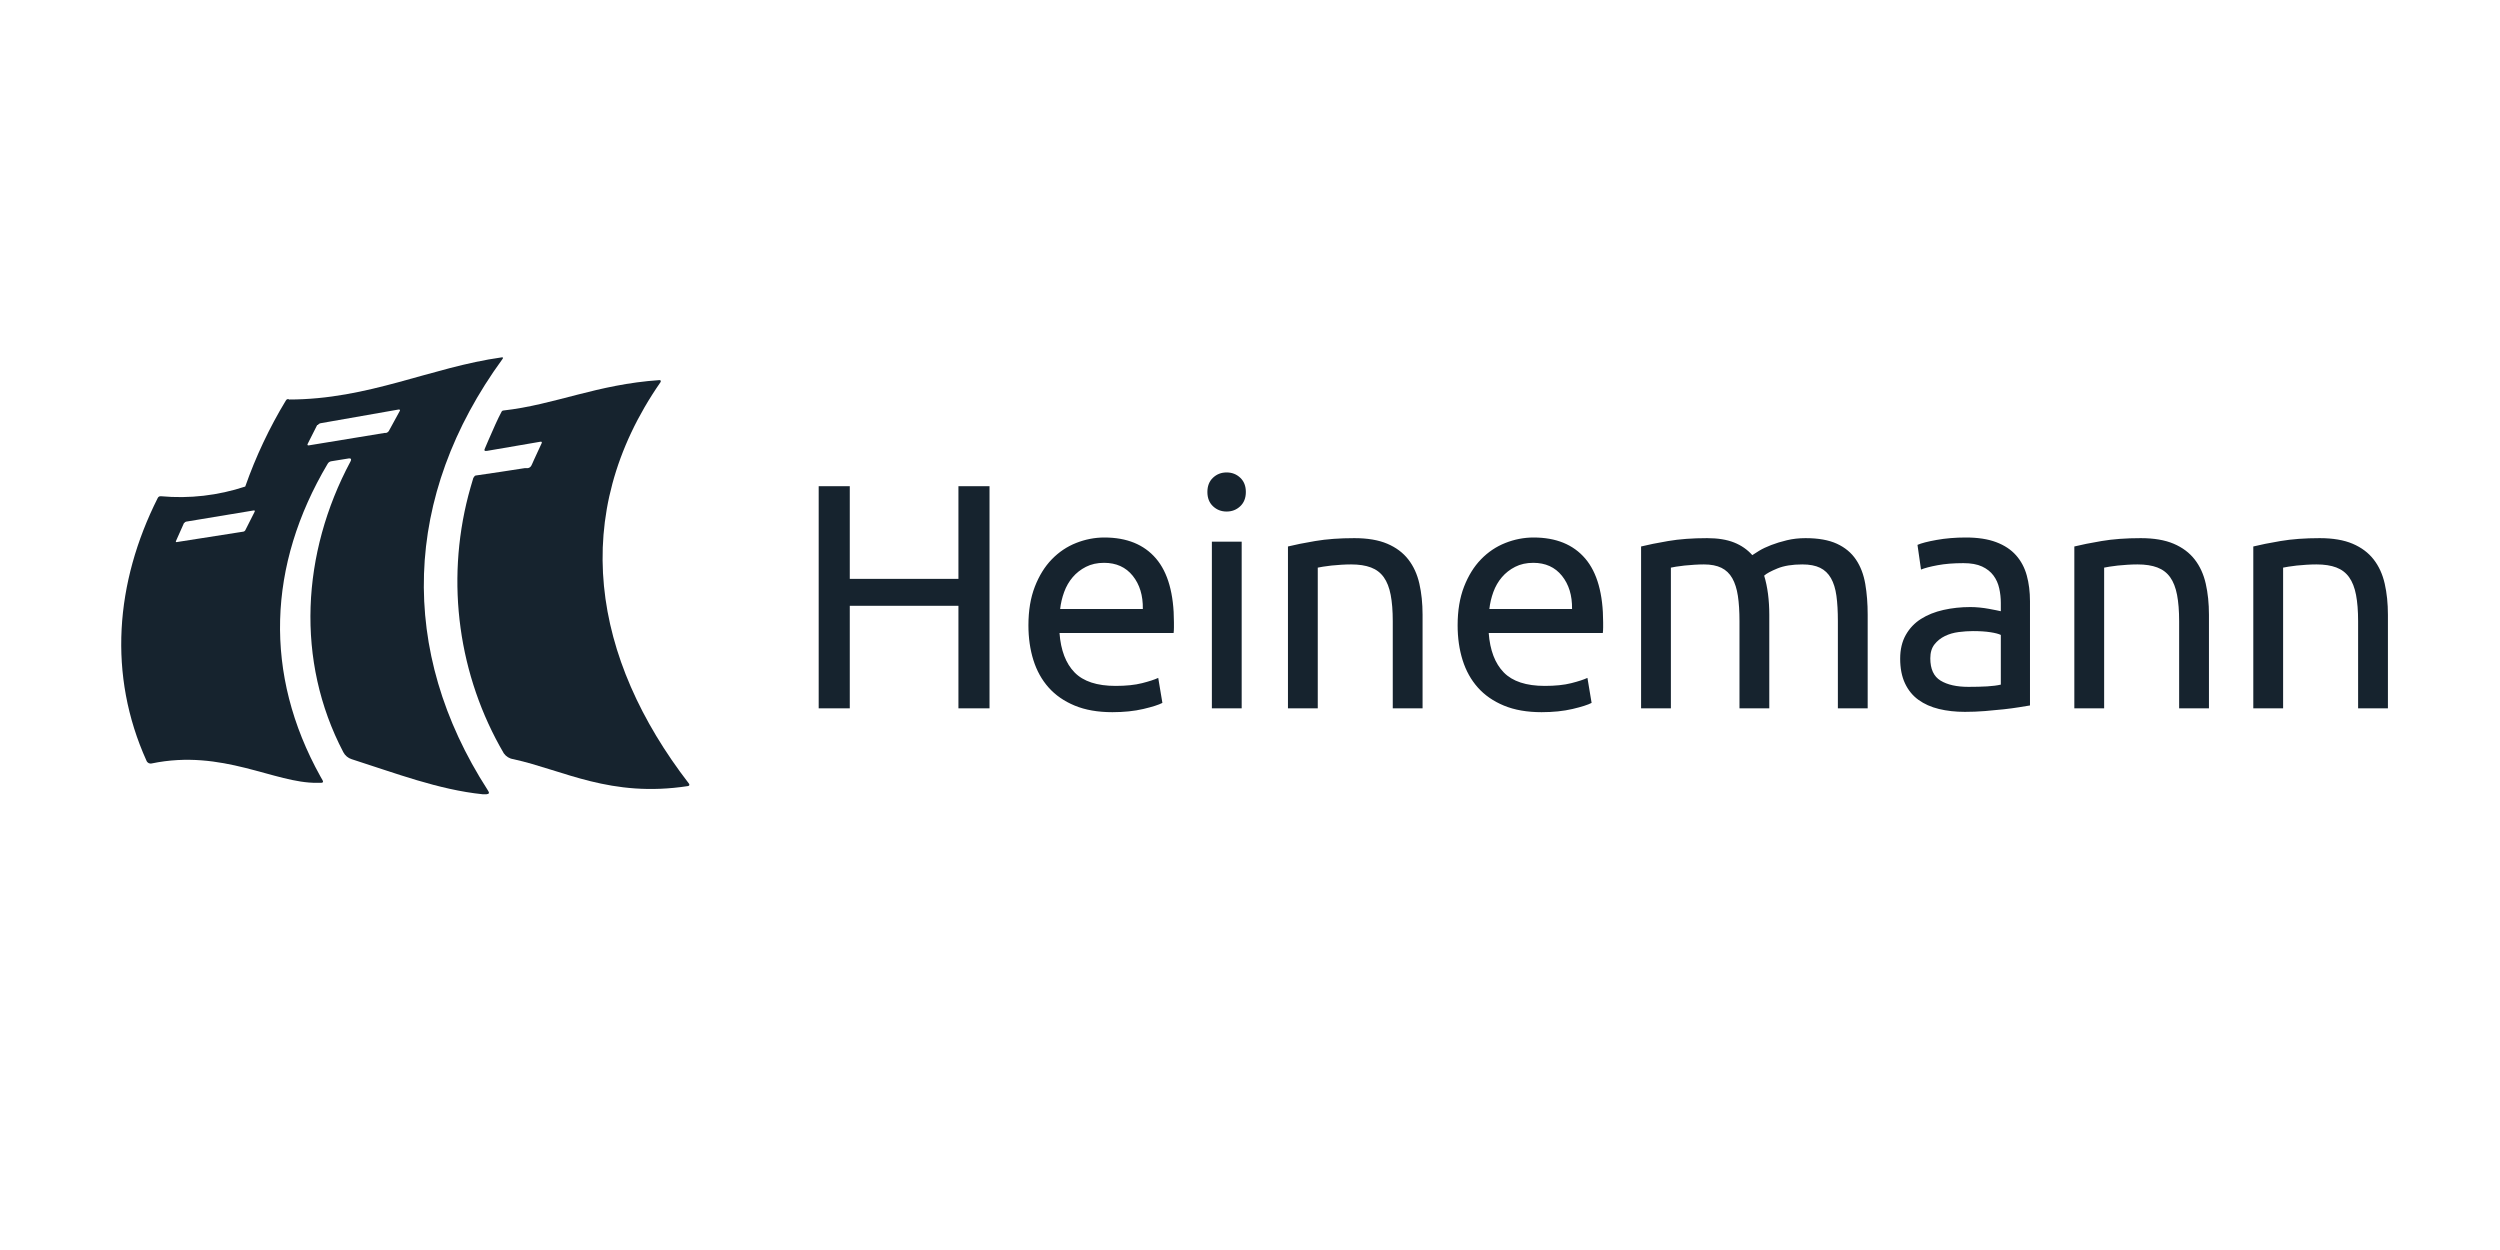 <svg width="360" height="180" viewBox="0 0 360 180" fill="none" xmlns="http://www.w3.org/2000/svg">
<path fill-rule="evenodd" clip-rule="evenodd" d="M138.014 70.016H142.491V102H138.014V87.231H122.368V102H117.891V70.016H122.368V83.354H138.014V70.016ZM148.093 90.047C148.093 87.924 148.4 86.07 149.016 84.485C149.631 82.9 150.446 81.585 151.462 80.539C152.477 79.493 153.646 78.708 154.969 78.185C156.293 77.662 157.646 77.4 159.031 77.4C162.262 77.4 164.739 78.408 166.462 80.424C168.185 82.439 169.046 85.508 169.046 89.631V90.347C169.046 90.639 169.031 90.908 169 91.154H152.569C152.754 93.647 153.477 95.539 154.739 96.831C156 98.124 157.969 98.77 160.646 98.77C162.154 98.77 163.423 98.639 164.454 98.377C165.485 98.116 166.262 97.862 166.785 97.616L167.385 101.216C166.862 101.493 165.946 101.785 164.639 102.093C163.331 102.4 161.846 102.554 160.185 102.554C158.093 102.554 156.285 102.239 154.762 101.608C153.239 100.977 151.985 100.108 151 99.001C150.016 97.893 149.285 96.577 148.808 95.054C148.331 93.531 148.093 91.862 148.093 90.047ZM164.569 87.693C164.6 85.754 164.116 84.162 163.116 82.916C162.116 81.67 160.739 81.047 158.985 81.047C158 81.047 157.131 81.239 156.377 81.624C155.623 82.008 154.985 82.508 154.462 83.124C153.939 83.739 153.531 84.447 153.239 85.247C152.946 86.047 152.754 86.862 152.662 87.693H164.569ZM178.802 102H174.51V78.001H178.802V102ZM176.633 73.662C175.864 73.662 175.21 73.408 174.671 72.9C174.133 72.393 173.864 71.708 173.864 70.847C173.864 69.985 174.133 69.3 174.671 68.793C175.21 68.285 175.864 68.031 176.633 68.031C177.402 68.031 178.056 68.285 178.594 68.793C179.133 69.3 179.402 69.985 179.402 70.847C179.402 71.708 179.133 72.393 178.594 72.9C178.056 73.408 177.402 73.662 176.633 73.662ZM185.466 78.693C186.45 78.447 187.758 78.185 189.389 77.908C191.02 77.631 192.896 77.493 195.019 77.493C196.927 77.493 198.512 77.762 199.773 78.3C201.035 78.839 202.043 79.593 202.796 80.562C203.55 81.531 204.081 82.693 204.389 84.047C204.696 85.4 204.85 86.893 204.85 88.524V102H200.558V89.447C200.558 87.97 200.458 86.708 200.258 85.662C200.058 84.616 199.727 83.77 199.266 83.124C198.804 82.477 198.189 82.008 197.419 81.716C196.65 81.424 195.696 81.277 194.558 81.277C194.096 81.277 193.619 81.293 193.127 81.324C192.635 81.354 192.166 81.393 191.719 81.439C191.273 81.485 190.873 81.539 190.519 81.6C190.166 81.662 189.912 81.708 189.758 81.739V102H185.466V78.693ZM209.898 90.047C209.898 87.924 210.206 86.07 210.821 84.485C211.437 82.9 212.252 81.585 213.268 80.539C214.283 79.493 215.452 78.708 216.775 78.185C218.098 77.662 219.452 77.4 220.837 77.4C224.068 77.4 226.544 78.408 228.268 80.424C229.991 82.439 230.852 85.508 230.852 89.631V90.347C230.852 90.639 230.837 90.908 230.806 91.154H214.375C214.56 93.647 215.283 95.539 216.544 96.831C217.806 98.124 219.775 98.77 222.452 98.77C223.96 98.77 225.229 98.639 226.26 98.377C227.291 98.116 228.068 97.862 228.591 97.616L229.191 101.216C228.668 101.493 227.752 101.785 226.445 102.093C225.137 102.4 223.652 102.554 221.991 102.554C219.898 102.554 218.091 102.239 216.568 101.608C215.044 100.977 213.791 100.108 212.806 99.001C211.821 97.893 211.091 96.577 210.614 95.054C210.137 93.531 209.898 91.862 209.898 90.047ZM226.375 87.693C226.406 85.754 225.921 84.162 224.921 82.916C223.921 81.67 222.545 81.047 220.791 81.047C219.806 81.047 218.937 81.239 218.183 81.624C217.429 82.008 216.791 82.508 216.268 83.124C215.744 83.739 215.337 84.447 215.044 85.247C214.752 86.047 214.56 86.862 214.468 87.693H226.375ZM236.316 78.693C237.3 78.447 238.6 78.185 240.216 77.908C241.831 77.631 243.7 77.493 245.823 77.493C247.362 77.493 248.654 77.701 249.7 78.116C250.746 78.531 251.623 79.139 252.331 79.939C252.546 79.785 252.885 79.57 253.346 79.293C253.808 79.016 254.377 78.747 255.054 78.485C255.731 78.224 256.485 77.993 257.316 77.793C258.146 77.593 259.039 77.493 259.993 77.493C261.839 77.493 263.346 77.762 264.516 78.3C265.685 78.839 266.6 79.6 267.262 80.585C267.923 81.57 268.37 82.739 268.6 84.093C268.831 85.447 268.946 86.924 268.946 88.524V102H264.654V89.447C264.654 88.031 264.585 86.816 264.446 85.8C264.308 84.785 264.046 83.939 263.662 83.262C263.277 82.585 262.754 82.085 262.093 81.762C261.431 81.439 260.577 81.277 259.531 81.277C258.085 81.277 256.893 81.47 255.954 81.854C255.016 82.239 254.377 82.585 254.039 82.893C254.285 83.693 254.469 84.57 254.593 85.524C254.716 86.477 254.777 87.477 254.777 88.524V102H250.485V89.447C250.485 88.031 250.408 86.816 250.254 85.8C250.1 84.785 249.831 83.939 249.446 83.262C249.062 82.585 248.539 82.085 247.877 81.762C247.216 81.439 246.377 81.277 245.362 81.277C244.931 81.277 244.47 81.293 243.977 81.324C243.485 81.354 243.016 81.393 242.569 81.439C242.123 81.485 241.716 81.539 241.346 81.6C240.977 81.662 240.731 81.708 240.608 81.739V102H236.316V78.693ZM283.456 98.908C284.471 98.908 285.371 98.885 286.156 98.839C286.941 98.793 287.595 98.708 288.118 98.585V91.431C287.81 91.277 287.31 91.147 286.618 91.039C285.925 90.931 285.087 90.877 284.102 90.877C283.456 90.877 282.771 90.924 282.048 91.016C281.325 91.108 280.664 91.3 280.064 91.593C279.464 91.885 278.964 92.285 278.564 92.793C278.164 93.3 277.964 93.97 277.964 94.8C277.964 96.339 278.456 97.408 279.441 98.008C280.425 98.608 281.764 98.908 283.456 98.908ZM283.087 77.4C284.81 77.4 286.264 77.624 287.448 78.07C288.633 78.516 289.587 79.147 290.31 79.962C291.033 80.777 291.548 81.747 291.856 82.87C292.164 83.993 292.318 85.231 292.318 86.585V101.585C291.948 101.647 291.433 101.731 290.771 101.839C290.11 101.947 289.364 102.047 288.533 102.139C287.702 102.231 286.802 102.316 285.833 102.393C284.864 102.47 283.902 102.508 282.948 102.508C281.594 102.508 280.348 102.37 279.21 102.093C278.071 101.816 277.087 101.377 276.256 100.777C275.425 100.177 274.779 99.385 274.318 98.4C273.856 97.416 273.625 96.231 273.625 94.847C273.625 93.524 273.895 92.385 274.433 91.431C274.971 90.477 275.702 89.708 276.625 89.124C277.548 88.539 278.625 88.108 279.856 87.831C281.087 87.554 282.379 87.416 283.733 87.416C284.164 87.416 284.61 87.439 285.071 87.485C285.533 87.531 285.971 87.593 286.387 87.67C286.802 87.747 287.164 87.816 287.471 87.877C287.779 87.939 287.995 87.985 288.118 88.016V86.816C288.118 86.108 288.041 85.408 287.887 84.716C287.733 84.024 287.456 83.408 287.056 82.87C286.656 82.331 286.11 81.9 285.418 81.577C284.725 81.254 283.825 81.093 282.718 81.093C281.302 81.093 280.064 81.193 279.002 81.393C277.941 81.593 277.148 81.8 276.625 82.016L276.118 78.462C276.671 78.216 277.595 77.977 278.887 77.747C280.179 77.516 281.579 77.4 283.087 77.4ZM298.704 78.693C299.689 78.447 300.996 78.185 302.627 77.908C304.258 77.631 306.135 77.493 308.258 77.493C310.166 77.493 311.75 77.762 313.012 78.3C314.273 78.839 315.281 79.593 316.035 80.562C316.789 81.531 317.32 82.693 317.627 84.047C317.935 85.4 318.089 86.893 318.089 88.524V102H313.796V89.447C313.796 87.97 313.696 86.708 313.496 85.662C313.296 84.616 312.966 83.77 312.504 83.124C312.043 82.477 311.427 82.008 310.658 81.716C309.889 81.424 308.935 81.277 307.796 81.277C307.335 81.277 306.858 81.293 306.366 81.324C305.873 81.354 305.404 81.393 304.958 81.439C304.512 81.485 304.112 81.539 303.758 81.6C303.404 81.662 303.15 81.708 302.996 81.739V102H298.704V78.693ZM324.475 78.693C325.46 78.447 326.768 78.185 328.398 77.908C330.029 77.631 331.906 77.493 334.029 77.493C335.937 77.493 337.521 77.762 338.783 78.3C340.045 78.839 341.052 79.593 341.806 80.562C342.56 81.531 343.091 82.693 343.398 84.047C343.706 85.4 343.86 86.893 343.86 88.524V102H339.568V89.447C339.568 87.97 339.468 86.708 339.268 85.662C339.068 84.616 338.737 83.77 338.275 83.124C337.814 82.477 337.198 82.008 336.429 81.716C335.66 81.424 334.706 81.277 333.568 81.277C333.106 81.277 332.629 81.293 332.137 81.324C331.645 81.354 331.175 81.393 330.729 81.439C330.283 81.485 329.883 81.539 329.529 81.6C329.175 81.662 328.921 81.708 328.768 81.739V102H324.475V78.693Z" fill="#16232E"/>
<path fill-rule="evenodd" clip-rule="evenodd" d="M41.588 57.53C53.099 57.53 61.999 52.897 72.259 51.459C72.381 51.459 72.517 51.459 72.381 51.668C57.944 71.472 57.345 93.76 70.204 113.732C70.263 113.822 70.318 113.915 70.367 114.011C70.449 114.179 70.449 114.332 70.041 114.374C69.864 114.388 69.687 114.388 69.51 114.374C63.142 113.718 56.937 111.332 50.636 109.322C50.124 109.162 49.693 108.801 49.439 108.317C42.54 95.156 43.425 79.623 50.473 66.448C50.759 65.904 50.215 66.015 50.215 66.015L47.711 66.42C47.478 66.452 47.275 66.598 47.167 66.811C38.539 81.367 37.927 97.054 46.146 111.82L46.432 112.322C46.554 112.546 46.581 112.685 46.282 112.727C46.078 112.738 45.874 112.738 45.67 112.727C39.533 112.811 32.062 107.815 21.843 109.936C21.534 110.015 21.214 109.849 21.095 109.545C15.516 97.208 16.591 83.893 22.701 71.737C22.779 71.544 22.975 71.43 23.177 71.458C27.273 71.834 31.401 71.359 35.315 70.063C36.837 65.733 38.798 61.579 41.166 57.669C41.302 57.446 41.424 57.474 41.588 57.474M26.497 75.31L25.34 77.906C25.34 77.906 25.245 78.102 25.449 78.06L35.07 76.552C35.172 76.528 35.26 76.462 35.315 76.371L36.675 73.677C36.675 73.677 36.771 73.454 36.498 73.51L26.81 75.115C26.695 75.134 26.595 75.206 26.538 75.31M45.683 61.187L44.323 63.88C44.159 64.201 44.486 64.131 44.486 64.131L55.372 62.345H55.576C55.75 62.311 55.903 62.205 55.998 62.052C56.392 61.34 57.508 59.261 57.576 59.163C57.644 59.065 57.576 58.953 57.413 58.968L46.214 60.935C46.032 60.956 45.868 61.058 45.765 61.214" fill="#16232E"/>
<path fill-rule="evenodd" clip-rule="evenodd" d="M68.235 68.76C68.316 68.551 68.371 68.495 68.548 68.467C69.718 68.314 74.181 67.63 75.596 67.407H76.032C76.234 67.37 76.409 67.242 76.508 67.058C76.508 67.058 76.685 66.723 76.916 66.165L78.005 63.806C78.005 63.806 78.114 63.555 77.801 63.611L70.153 64.922C69.718 65.006 69.731 64.825 69.786 64.671L70.303 63.457C71.079 61.671 71.664 60.331 72.235 59.27C72.277 59.184 72.359 59.126 72.453 59.117C79.923 58.279 85.924 55.349 94.973 54.734C95.136 54.734 95.218 54.86 95.109 55.041C81.815 74.217 85.339 94.845 99.192 112.82C99.287 112.932 99.341 113.141 99.055 113.197C87.924 114.9 81.203 110.922 73.909 109.317C73.363 109.241 72.871 108.938 72.548 108.48C66.018 97.314 64.177 83.91 67.445 71.328C67.541 70.993 67.922 69.542 68.18 68.746" fill="#16232E"/>
</svg>
